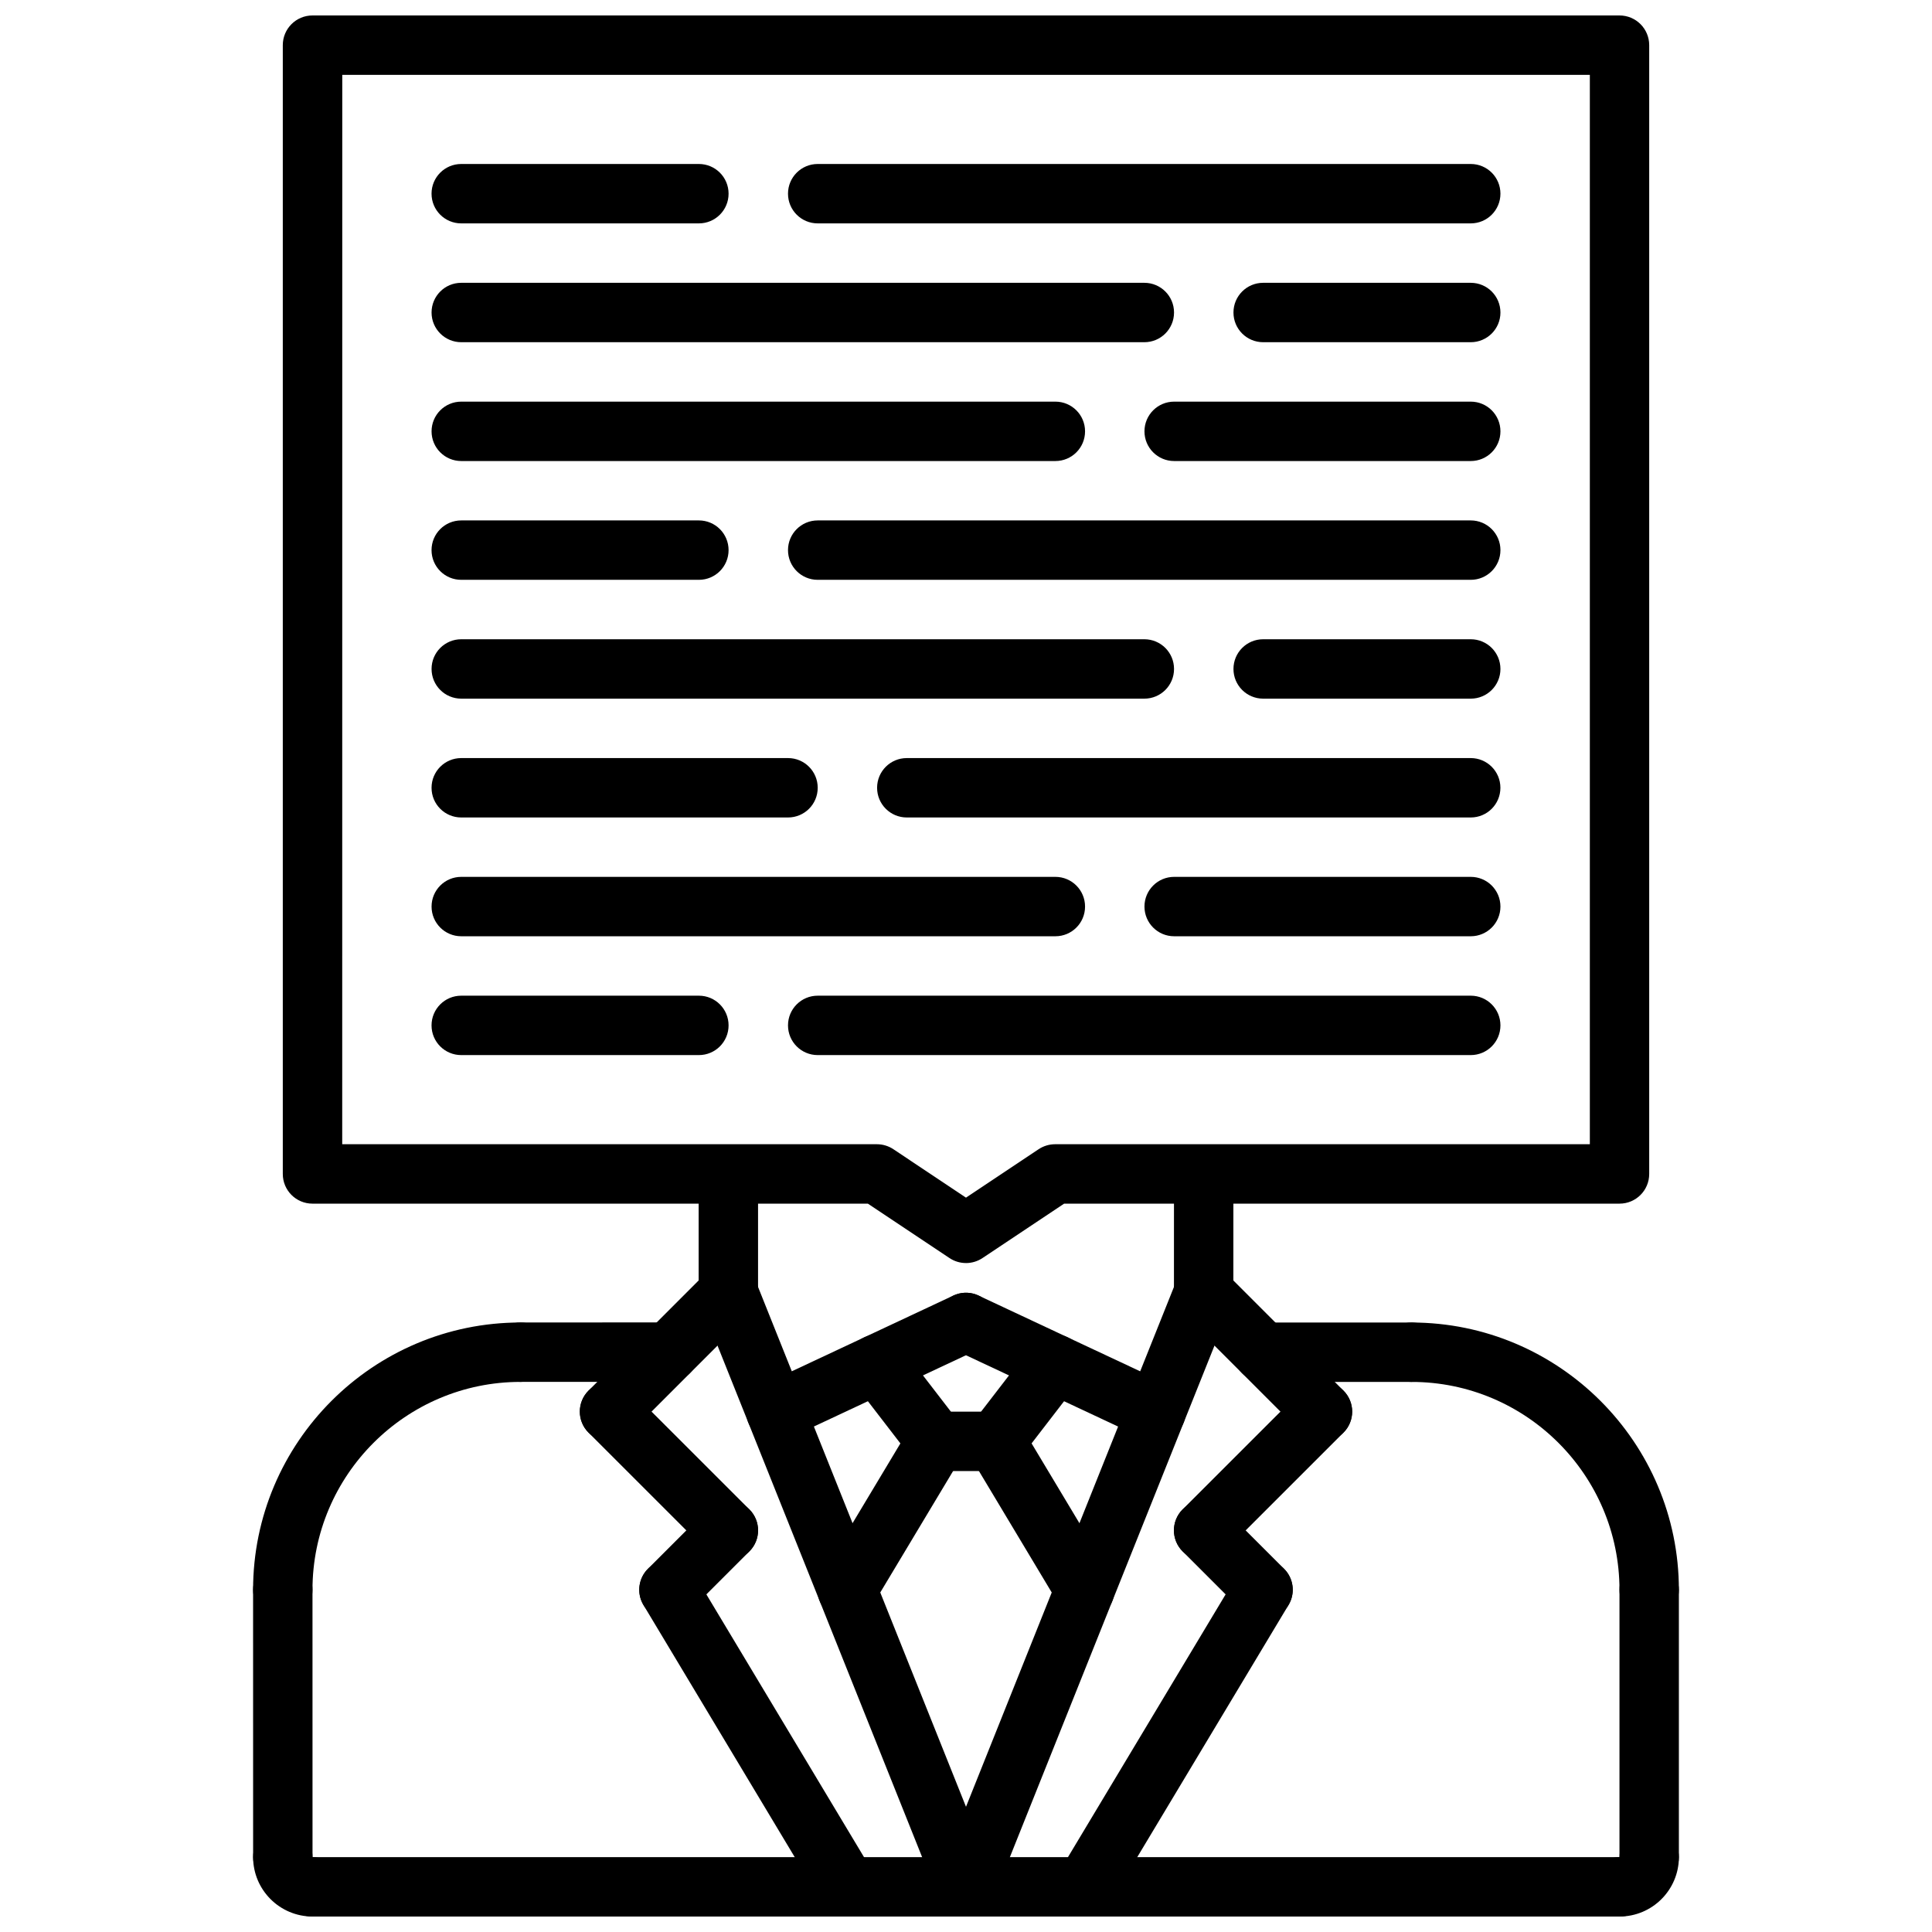 <?xml version="1.0" encoding="UTF-8"?>
<!-- Uploaded to: SVG Repo, www.svgrepo.com, Generator: SVG Repo Mixer Tools -->
<svg width="800px" height="800px" version="1.1" viewBox="144 144 512 512" xmlns="http://www.w3.org/2000/svg">
 <defs>
  <clipPath id="h">
   <path d="m211 628h24v23.902h-24z"/>
  </clipPath>
  <clipPath id="g">
   <path d="m565 628h24v23.902h-24z"/>
  </clipPath>
  <clipPath id="f">
   <path d="m218 636h364v15.902h-364z"/>
  </clipPath>
  <clipPath id="e">
   <path d="m313 557h64v94.902h-64z"/>
  </clipPath>
  <clipPath id="d">
   <path d="m329 478h79v173.9h-79z"/>
  </clipPath>
  <clipPath id="c">
   <path d="m423 557h64v94.902h-64z"/>
  </clipPath>
  <clipPath id="b">
   <path d="m392 478h79v173.9h-79z"/>
  </clipPath>
  <clipPath id="a">
   <path d="m218 148.09h364v330.91h-364z"/>
  </clipPath>
 </defs>
 <path d="m423.68 266.18h-157.44c-4.352 0-7.871-3.519-7.871-7.871 0-4.352 3.519-7.871 7.871-7.871h157.44c4.352 0 7.871 3.519 7.871 7.871 0.004 4.352-3.516 7.871-7.871 7.871z"/>
 <path d="m329.21 297.66h-62.977c-4.352 0-7.871-3.519-7.871-7.871 0-4.352 3.519-7.871 7.871-7.871h62.977c4.352 0 7.871 3.519 7.871 7.871 0 4.352-3.519 7.871-7.871 7.871z"/>
 <path d="m533.76 297.66h-173.06c-4.352 0-7.871-3.519-7.871-7.871 0-4.352 3.519-7.871 7.871-7.871h173.06c4.352 0 7.871 3.519 7.871 7.871 0 4.352-3.519 7.871-7.871 7.871z"/>
 <path d="m352.83 360.64h-86.594c-4.352 0-7.871-3.519-7.871-7.871s3.519-7.871 7.871-7.871h86.594c4.352 0 7.871 3.519 7.871 7.871 0.004 4.356-3.516 7.871-7.871 7.871z"/>
 <path d="m533.76 360.64h-149.45c-4.352 0-7.871-3.519-7.871-7.871s3.519-7.871 7.871-7.871h149.44c4.352 0 7.871 3.519 7.871 7.871 0.004 4.356-3.516 7.871-7.867 7.871z"/>
 <path d="m447.26 329.15h-181.02c-4.352 0-7.871-3.519-7.871-7.871 0-4.352 3.519-7.871 7.871-7.871h181.02c4.352 0 7.871 3.519 7.871 7.871 0 4.356-3.516 7.871-7.871 7.871z"/>
 <path d="m533.76 329.15h-55.008c-4.352 0-7.871-3.519-7.871-7.871 0-4.352 3.519-7.871 7.871-7.871h55.008c4.352 0 7.871 3.519 7.871 7.871 0 4.356-3.519 7.871-7.871 7.871z"/>
 <path d="m533.76 266.18h-78.594c-4.352 0-7.871-3.519-7.871-7.871 0-4.352 3.519-7.871 7.871-7.871h78.594c4.352 0 7.871 3.519 7.871 7.871 0 4.352-3.519 7.871-7.871 7.871z"/>
 <path d="m329.21 203.2h-62.977c-4.352 0-7.871-3.519-7.871-7.871s3.519-7.871 7.871-7.871h62.977c4.352 0 7.871 3.519 7.871 7.871s-3.519 7.871-7.871 7.871z"/>
 <path d="m533.76 203.2h-173.06c-4.352 0-7.871-3.519-7.871-7.871s3.519-7.871 7.871-7.871h173.06c4.352 0 7.871 3.519 7.871 7.871s-3.519 7.871-7.871 7.871z"/>
 <path d="m447.26 234.69h-181.02c-4.352 0-7.871-3.519-7.871-7.871 0-4.352 3.519-7.871 7.871-7.871h181.02c4.352 0 7.871 3.519 7.871 7.871 0 4.352-3.516 7.871-7.871 7.871z"/>
 <path d="m533.76 234.69h-55.008c-4.352 0-7.871-3.519-7.871-7.871 0-4.352 3.519-7.871 7.871-7.871h55.008c4.352 0 7.871 3.519 7.871 7.871 0 4.352-3.519 7.871-7.871 7.871z"/>
 <path d="m423.68 392.12h-157.44c-4.352 0-7.871-3.519-7.871-7.871 0-4.352 3.519-7.871 7.871-7.871h157.44c4.352 0 7.871 3.519 7.871 7.871 0.004 4.356-3.516 7.871-7.871 7.871z"/>
 <path d="m329.21 423.61h-62.977c-4.352 0-7.871-3.519-7.871-7.871 0-4.352 3.519-7.871 7.871-7.871h62.977c4.352 0 7.871 3.519 7.871 7.871 0 4.356-3.519 7.871-7.871 7.871z"/>
 <path d="m533.76 423.61h-173.06c-4.352 0-7.871-3.519-7.871-7.871 0-4.352 3.519-7.871 7.871-7.871h173.06c4.352 0 7.871 3.519 7.871 7.871 0 4.356-3.519 7.871-7.871 7.871z"/>
 <path d="m533.76 392.12h-78.594c-4.352 0-7.871-3.519-7.871-7.871 0-4.352 3.519-7.871 7.871-7.871h78.594c4.352 0 7.871 3.519 7.871 7.871 0 4.356-3.519 7.871-7.871 7.871z"/>
 <path d="m218.94 573.21c-4.352 0-7.871-3.519-7.871-7.871 0-39.078 31.789-70.863 70.863-70.863 4.352 0 7.871 3.519 7.871 7.871s-3.519 7.871-7.871 7.871c-30.395 0-55.121 24.727-55.121 55.121 0 4.352-3.516 7.871-7.871 7.871z"/>
 <path d="m581.05 573.2c-4.352 0-7.871-3.519-7.871-7.871 0-30.379-24.727-55.105-55.105-55.105-4.352 0-7.871-3.519-7.871-7.871 0-4.352 3.519-7.871 7.871-7.871 39.07 0 70.848 31.781 70.848 70.848 0 4.352-3.516 7.871-7.871 7.871z"/>
 <path d="m281.93 510.21c-4.344 0-7.871-3.519-7.871-7.871 0-4.344 3.519-7.871 7.871-7.871l39.352-0.012c4.344 0 7.871 3.519 7.871 7.871 0 4.344-3.519 7.871-7.871 7.871z"/>
 <path d="m218.95 644.03c-4.344 0-7.871-3.519-7.871-7.871l-0.008-70.824c0-4.344 3.519-7.871 7.871-7.871 4.344 0 7.871 3.519 7.871 7.871l0.008 70.824c0 4.344-3.516 7.871-7.871 7.871z"/>
 <g clip-path="url(#h)">
  <path d="m226.82 651.9c-8.684 0-15.742-7.062-15.742-15.742 0-4.352 3.519-7.871 7.871-7.871 4.352 0 7.871 3.519 7.871 7.871v0.016c4.352 0 7.871 3.512 7.871 7.863 0.004 4.344-3.516 7.863-7.871 7.863z"/>
 </g>
 <g clip-path="url(#g)">
  <path d="m573.18 651.9c-4.352 0-7.871-3.519-7.871-7.871s3.519-7.871 7.871-7.871h0.016c0-4.352 3.512-7.871 7.863-7.871 4.348 0 7.863 3.516 7.863 7.871 0 8.684-7.059 15.742-15.742 15.742z"/>
 </g>
 <path d="m581.05 644.03c-4.352 0-7.871-3.519-7.871-7.871v-70.832c0-4.352 3.519-7.871 7.871-7.871 4.352 0 7.871 3.519 7.871 7.871v70.832c0 4.352-3.516 7.871-7.871 7.871z"/>
 <g clip-path="url(#f)">
  <path d="m573.18 651.9h-346.36c-4.352 0-7.871-3.519-7.871-7.871s3.519-7.871 7.871-7.871h346.36c4.352 0 7.871 3.519 7.871 7.871s-3.519 7.871-7.871 7.871z"/>
 </g>
 <path d="m337.02 494.46c-4.352 0-7.871-3.519-7.871-7.871v-28.836c0-4.352 3.519-7.871 7.871-7.871 4.352 0 7.871 3.519 7.871 7.871v28.836c0 4.356-3.519 7.871-7.871 7.871z"/>
 <path d="m462.98 494.46c-4.352 0-7.871-3.527-7.871-7.871l0.008-28.836c0-4.352 3.527-7.871 7.871-7.871 4.352 0 7.871 3.527 7.871 7.871l-0.008 28.836c0 4.356-3.527 7.871-7.871 7.871z"/>
 <path d="m349.62 525.95c-2.961 0-5.793-1.676-7.133-4.527-1.844-3.938-0.156-8.629 3.777-10.469l50.383-23.617c3.961-1.852 8.637-0.148 10.469 3.777 1.844 3.938 0.156 8.629-3.777 10.469l-50.383 23.617c-1.086 0.516-2.227 0.75-3.336 0.75z"/>
 <path d="m450.37 525.95c-1.117 0-2.25-0.234-3.336-0.746l-50.383-23.617c-3.938-1.844-5.629-6.535-3.777-10.469 1.844-3.93 6.504-5.637 10.469-3.777l50.383 23.617c3.938 1.844 5.629 6.535 3.777 10.469-1.332 2.848-4.172 4.523-7.133 4.523z"/>
 <path d="m305.54 525.96c-2.016 0-4.031-0.77-5.566-2.305-3.078-3.078-3.078-8.055 0-11.133l31.488-31.504c3.078-3.078 8.055-3.078 11.133 0 3.078 3.078 3.078 8.055 0 11.133l-31.488 31.504c-1.535 1.535-3.551 2.305-5.566 2.305z"/>
 <path d="m337.02 557.44c-2.016 0-4.031-0.77-5.566-2.305l-31.488-31.473c-3.078-3.078-3.078-8.055 0-11.133s8.055-3.078 11.133 0l31.488 31.473c3.078 3.078 3.078 8.055 0 11.133-1.535 1.535-3.551 2.305-5.566 2.305z"/>
 <path d="m321.28 573.18c-2.016 0-4.031-0.77-5.566-2.305-3.078-3.078-3.078-8.055 0-11.133l15.742-15.742c3.078-3.078 8.055-3.078 11.133 0 3.078 3.078 3.078 8.055 0 11.133l-15.742 15.742c-1.535 1.531-3.551 2.305-5.566 2.305z"/>
 <g clip-path="url(#e)">
  <path d="m368.52 651.9c-2.676 0-5.281-1.363-6.754-3.816l-47.23-78.719c-2.234-3.731-1.031-8.566 2.699-10.801 3.738-2.234 8.566-1.031 10.801 2.699l47.23 78.719c2.234 3.731 1.031 8.566-2.699 10.801-1.27 0.758-2.672 1.117-4.047 1.117z"/>
 </g>
 <g clip-path="url(#d)">
  <path d="m400 651.9c-3.117 0-6.078-1.867-7.312-4.953l-62.977-157.44c-1.613-4.039 0.355-8.621 4.394-10.234 4-1.613 8.621 0.348 10.234 4.394l62.977 157.44c1.613 4.039-0.355 8.621-4.394 10.234-0.957 0.387-1.945 0.559-2.922 0.559z"/>
 </g>
 <path d="m494.46 525.96c-2.016 0-4.031-0.77-5.566-2.305l-31.488-31.504c-3.078-3.078-3.078-8.055 0-11.133 3.078-3.078 8.055-3.078 11.133 0l31.488 31.504c3.078 3.078 3.078 8.055 0 11.133-1.535 1.535-3.551 2.305-5.566 2.305z"/>
 <path d="m462.98 557.44c-2.016 0-4.031-0.77-5.566-2.305-3.078-3.078-3.078-8.055 0-11.133l31.488-31.473c3.078-3.078 8.055-3.078 11.133 0s3.078 8.055 0 11.133l-31.488 31.473c-1.539 1.535-3.555 2.305-5.566 2.305z"/>
 <path d="m478.72 573.18c-2.016 0-4.031-0.77-5.566-2.305l-15.742-15.742c-3.078-3.078-3.078-8.055 0-11.133s8.055-3.078 11.133 0l15.742 15.742c3.078 3.078 3.078 8.055 0 11.133-1.535 1.531-3.551 2.305-5.566 2.305z"/>
 <g clip-path="url(#c)">
  <path d="m431.48 651.9c-1.379 0-2.777-0.363-4.047-1.125-3.731-2.234-4.938-7.07-2.699-10.801l47.23-78.719c2.234-3.731 7.062-4.938 10.801-2.699 3.731 2.234 4.938 7.07 2.699 10.801l-47.23 78.719c-1.473 2.465-4.078 3.824-6.754 3.824z"/>
 </g>
 <g clip-path="url(#b)">
  <path d="m400 651.9c-0.977 0-1.969-0.172-2.922-0.559-4.039-1.613-6.008-6.195-4.394-10.234l62.977-157.44c1.613-4.047 6.227-6.008 10.234-4.394 4.039 1.613 6.008 6.195 4.394 10.234l-62.977 157.44c-1.238 3.09-4.195 4.953-7.312 4.953z"/>
 </g>
 <path d="m518.08 510.22h-39.352c-4.352 0-7.871-3.519-7.871-7.871 0-4.352 3.519-7.871 7.871-7.871h39.352c4.352 0 7.871 3.519 7.871 7.871 0 4.352-3.516 7.871-7.871 7.871z"/>
 <path d="m368.51 573.21c-1.379 0-2.777-0.363-4.047-1.125-3.731-2.234-4.938-7.07-2.699-10.801l23.609-39.367c2.234-3.723 7.062-4.938 10.801-2.699 3.731 2.234 4.938 7.07 2.699 10.801l-23.609 39.367c-1.473 2.461-4.078 3.824-6.754 3.824z"/>
 <path d="m431.49 573.21c-2.676 0-5.281-1.363-6.754-3.824l-23.609-39.383c-2.234-3.731-1.031-8.566 2.707-10.793 3.707-2.234 8.559-1.031 10.793 2.707l23.609 39.383c2.234 3.731 1.031 8.566-2.707 10.793-1.262 0.754-2.664 1.117-4.039 1.117z"/>
 <path d="m407.87 533.84h-15.742c-4.352 0-7.871-3.519-7.871-7.871s3.519-7.871 7.871-7.871h15.742c4.352 0 7.871 3.519 7.871 7.871s-3.519 7.871-7.871 7.871z"/>
 <path d="m407.86 533.84c-1.676 0-3.371-0.527-4.793-1.637-3.449-2.652-4.086-7.598-1.434-11.035l15.742-20.438c2.652-3.449 7.59-4.102 11.035-1.434 3.449 2.652 4.086 7.598 1.434 11.035l-15.742 20.438c-1.551 2.016-3.883 3.07-6.242 3.07z"/>
 <path d="m392.13 533.84c-2.363 0-4.691-1.055-6.242-3.07l-15.742-20.438c-2.652-3.449-2.016-8.383 1.434-11.035 3.449-2.66 8.375-2.016 11.035 1.434l15.742 20.438c2.652 3.449 2.016 8.383-1.434 11.035-1.422 1.109-3.113 1.637-4.793 1.637z"/>
 <g clip-path="url(#a)">
  <path d="m399.99 478.72c-1.52 0-3.047-0.441-4.367-1.324l-21.629-14.418h-147.18c-4.352 0-7.871-3.519-7.871-7.871v-299.14c0-4.352 3.519-7.871 7.871-7.871h346.37c4.352 0 7.871 3.519 7.871 7.871v299.14c0 4.352-3.519 7.871-7.871 7.871l-147.19 0.004-21.633 14.422c-1.32 0.879-2.848 1.32-4.367 1.32zm-165.3-31.488h141.7c1.551 0 3.078 0.465 4.367 1.324l19.238 12.832 19.246-12.832c1.293-0.859 2.82-1.324 4.371-1.324h141.71v-283.39h-330.62z"/>
 </g>
</svg>